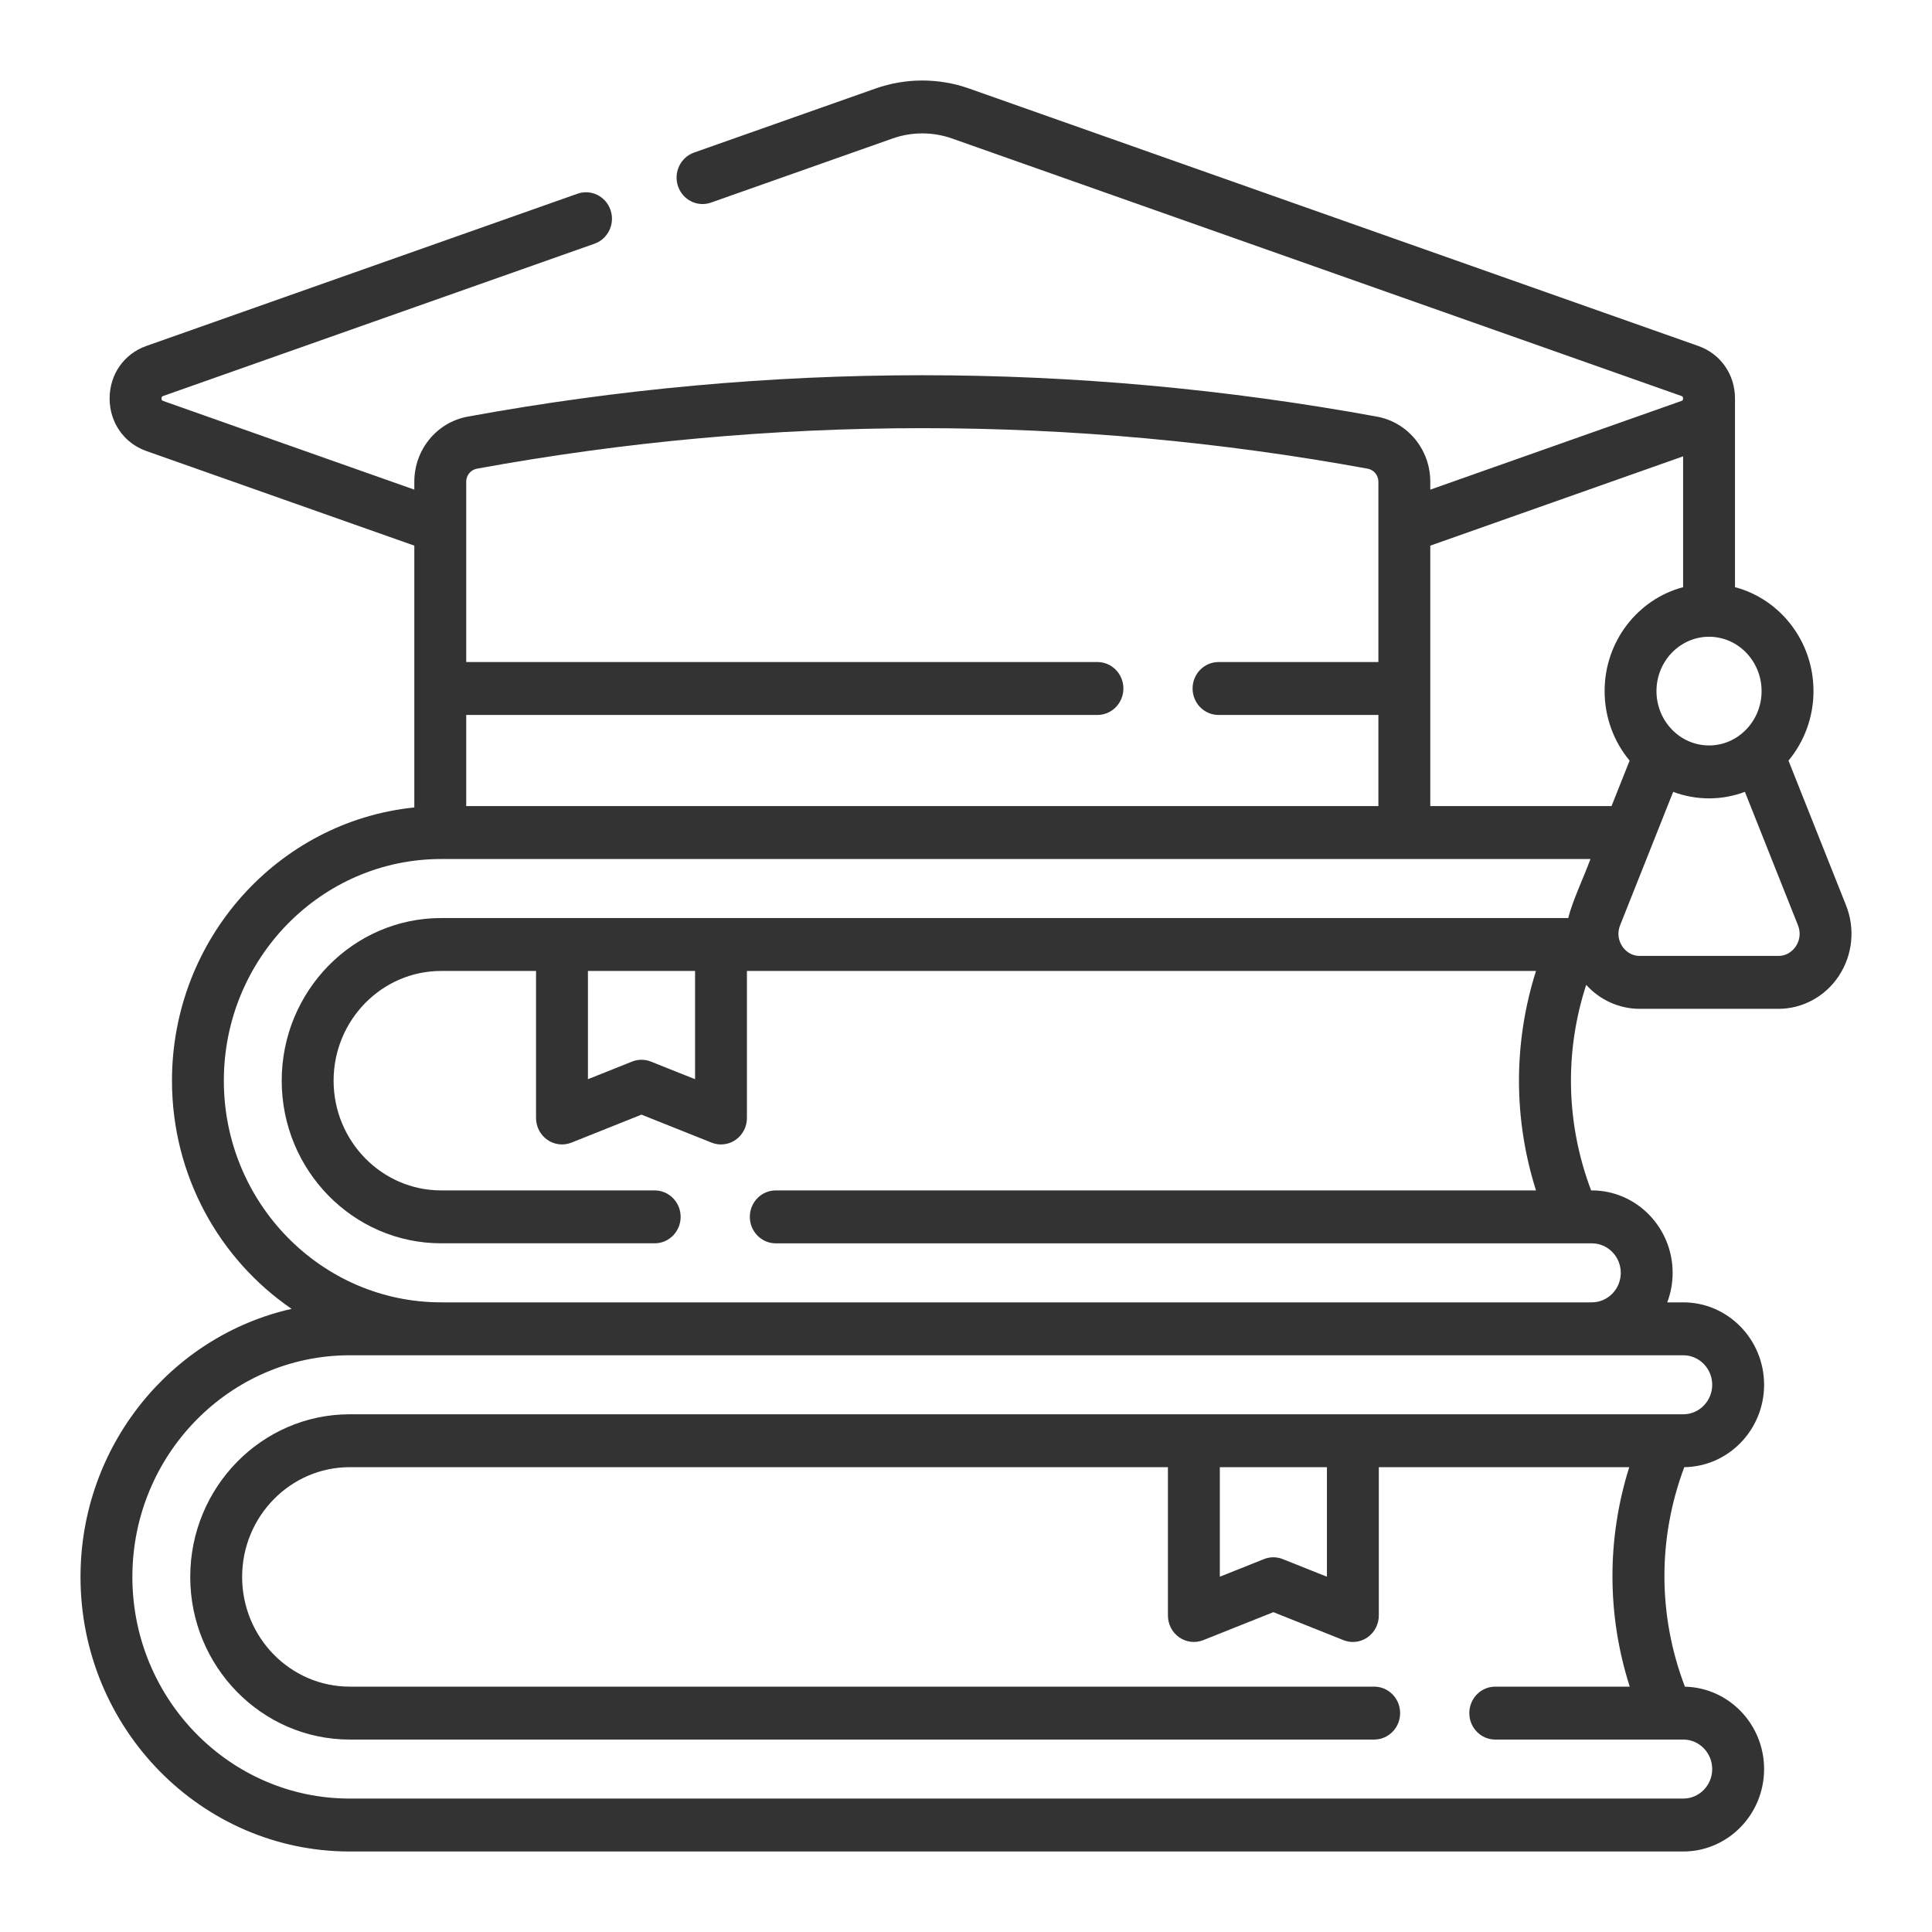 <svg width="64" height="64" viewBox="0 0 64 64" fill="none" xmlns="http://www.w3.org/2000/svg">
<path d="M61.153 29.992L59.246 25.197C59.761 24.576 60.074 23.771 60.074 22.893C60.074 21.239 58.967 19.845 57.474 19.451C57.473 19.221 57.474 13.445 57.474 13.2C57.474 12.404 56.997 11.721 56.259 11.461L32.098 2.931C31.101 2.579 30.003 2.579 29.007 2.931L22.991 5.054C22.543 5.213 22.305 5.712 22.46 6.169C22.615 6.627 23.105 6.869 23.553 6.711L29.569 4.587C30.203 4.363 30.901 4.363 31.536 4.587L55.697 13.117C55.723 13.126 55.755 13.138 55.755 13.2C55.755 13.262 55.723 13.274 55.697 13.283L47.38 16.22V15.957C47.38 14.895 46.636 13.988 45.611 13.801C35.619 11.973 25.486 11.973 15.494 13.801C14.469 13.989 13.725 14.895 13.725 15.957V16.22L5.408 13.283C5.382 13.274 5.35 13.262 5.35 13.2C5.35 13.138 5.382 13.126 5.408 13.117L19.694 8.073C20.142 7.915 20.38 7.416 20.225 6.959C20.07 6.501 19.58 6.259 19.131 6.417L4.846 11.461C4.108 11.721 3.631 12.404 3.631 13.2C3.631 13.996 4.108 14.679 4.846 14.94L13.725 18.075V26.748C9.224 27.206 5.697 31.09 5.697 35.799C5.697 38.946 7.272 41.724 9.66 43.358C5.665 44.258 2.667 47.896 2.667 52.237C2.667 57.253 6.668 61.333 11.585 61.333H55.761C57.237 61.333 58.438 60.108 58.438 58.603C58.438 57.116 57.266 55.904 55.815 55.874C54.917 53.52 54.91 50.958 55.794 48.602C57.255 48.583 58.438 47.366 58.438 45.872C58.438 44.367 57.237 43.142 55.761 43.142H55.23C55.345 42.838 55.408 42.509 55.408 42.164C55.408 40.659 54.207 39.434 52.731 39.434H52.708C51.875 37.232 51.821 34.85 52.545 32.625C53 33.127 53.64 33.419 54.32 33.419H58.908C59.714 33.419 60.464 33.011 60.915 32.327C61.371 31.636 61.46 30.763 61.153 29.992ZM58.355 22.893C58.355 23.886 57.574 24.694 56.614 24.694C55.654 24.694 54.873 23.886 54.873 22.893C54.873 21.901 55.654 21.093 56.614 21.093C57.574 21.093 58.355 21.901 58.355 22.893ZM55.755 15.117V19.451C54.262 19.845 53.155 21.239 53.155 22.893C53.155 23.772 53.467 24.576 53.983 25.197L53.384 26.703H47.38V18.075L55.755 15.117ZM15.797 15.526C25.588 13.736 35.517 13.736 45.307 15.526C45.512 15.564 45.661 15.745 45.661 15.957V21.931H40.365C39.891 21.931 39.506 22.323 39.506 22.807C39.506 23.291 39.891 23.684 40.365 23.684H45.661V26.703H15.444V23.684H36.355C36.829 23.684 37.214 23.291 37.214 22.807C37.214 22.323 36.829 21.931 36.355 21.931H15.444V15.957C15.444 15.745 15.593 15.564 15.797 15.526ZM56.719 45.872C56.719 46.411 56.289 46.85 55.761 46.85H11.585C8.672 46.85 6.302 49.267 6.302 52.237C6.302 55.208 8.672 57.625 11.585 57.625H45.522C45.996 57.625 46.381 57.233 46.381 56.749C46.381 56.264 45.996 55.872 45.522 55.872H11.585C9.62 55.872 8.021 54.242 8.021 52.237C8.021 50.233 9.62 48.602 11.585 48.602H38.689V53.516C38.689 53.805 38.829 54.076 39.064 54.239C39.298 54.403 39.597 54.437 39.862 54.331L42.182 53.405L44.502 54.331C44.603 54.372 44.71 54.392 44.815 54.392C44.986 54.392 45.155 54.34 45.3 54.239C45.535 54.076 45.675 53.805 45.675 53.516V48.602H53.971C53.224 50.977 53.229 53.5 53.987 55.872H49.532C49.057 55.872 48.673 56.265 48.673 56.749C48.673 57.233 49.057 57.625 49.532 57.625H55.761C56.289 57.625 56.719 58.064 56.719 58.603C56.719 59.142 56.289 59.58 55.761 59.58H11.585C7.615 59.58 4.385 56.286 4.385 52.237C4.385 48.188 7.615 44.895 11.585 44.895H55.761C56.289 44.895 56.719 45.333 56.719 45.872ZM40.408 48.603H43.956V52.231L42.495 51.648C42.294 51.567 42.07 51.567 41.868 51.648L40.408 52.231V48.603ZM25.698 41.187H52.731C53.26 41.187 53.69 41.625 53.69 42.164C53.69 42.703 53.26 43.142 52.731 43.142H14.615C10.645 43.142 7.415 39.848 7.415 35.799C7.415 31.75 10.645 28.456 14.615 28.456H52.686C52.474 29.037 52.082 29.861 51.95 30.411H14.615C11.702 30.411 9.332 32.828 9.332 35.799C9.332 38.77 11.702 41.186 14.615 41.186H21.688C22.162 41.186 22.547 40.794 22.547 40.31C22.547 39.826 22.162 39.434 21.688 39.434H14.615C12.65 39.434 11.051 37.803 11.051 35.799C11.051 33.794 12.65 32.164 14.615 32.164H17.757V37.035C17.757 37.324 17.898 37.595 18.132 37.759C18.367 37.922 18.666 37.956 18.93 37.851L21.25 36.924L23.571 37.851C23.672 37.891 23.778 37.911 23.884 37.911C24.054 37.911 24.224 37.859 24.368 37.759C24.603 37.595 24.743 37.324 24.743 37.035V32.164H50.882C50.13 34.537 50.13 37.06 50.882 39.434H25.698C25.224 39.434 24.839 39.826 24.839 40.31C24.839 40.794 25.224 41.187 25.698 41.187ZM19.476 32.164H23.025V35.75L21.564 35.167C21.362 35.086 21.139 35.086 20.937 35.167L19.476 35.75V32.164ZM59.49 31.347C59.427 31.443 59.243 31.666 58.908 31.666H54.32C53.985 31.666 53.802 31.443 53.739 31.347C53.6 31.139 53.575 30.884 53.668 30.651L55.426 26.231C55.797 26.37 56.197 26.447 56.614 26.447C57.031 26.447 57.431 26.37 57.802 26.231L59.56 30.651C59.653 30.885 59.628 31.139 59.49 31.347Z" fill="#333333"/>
</svg>
